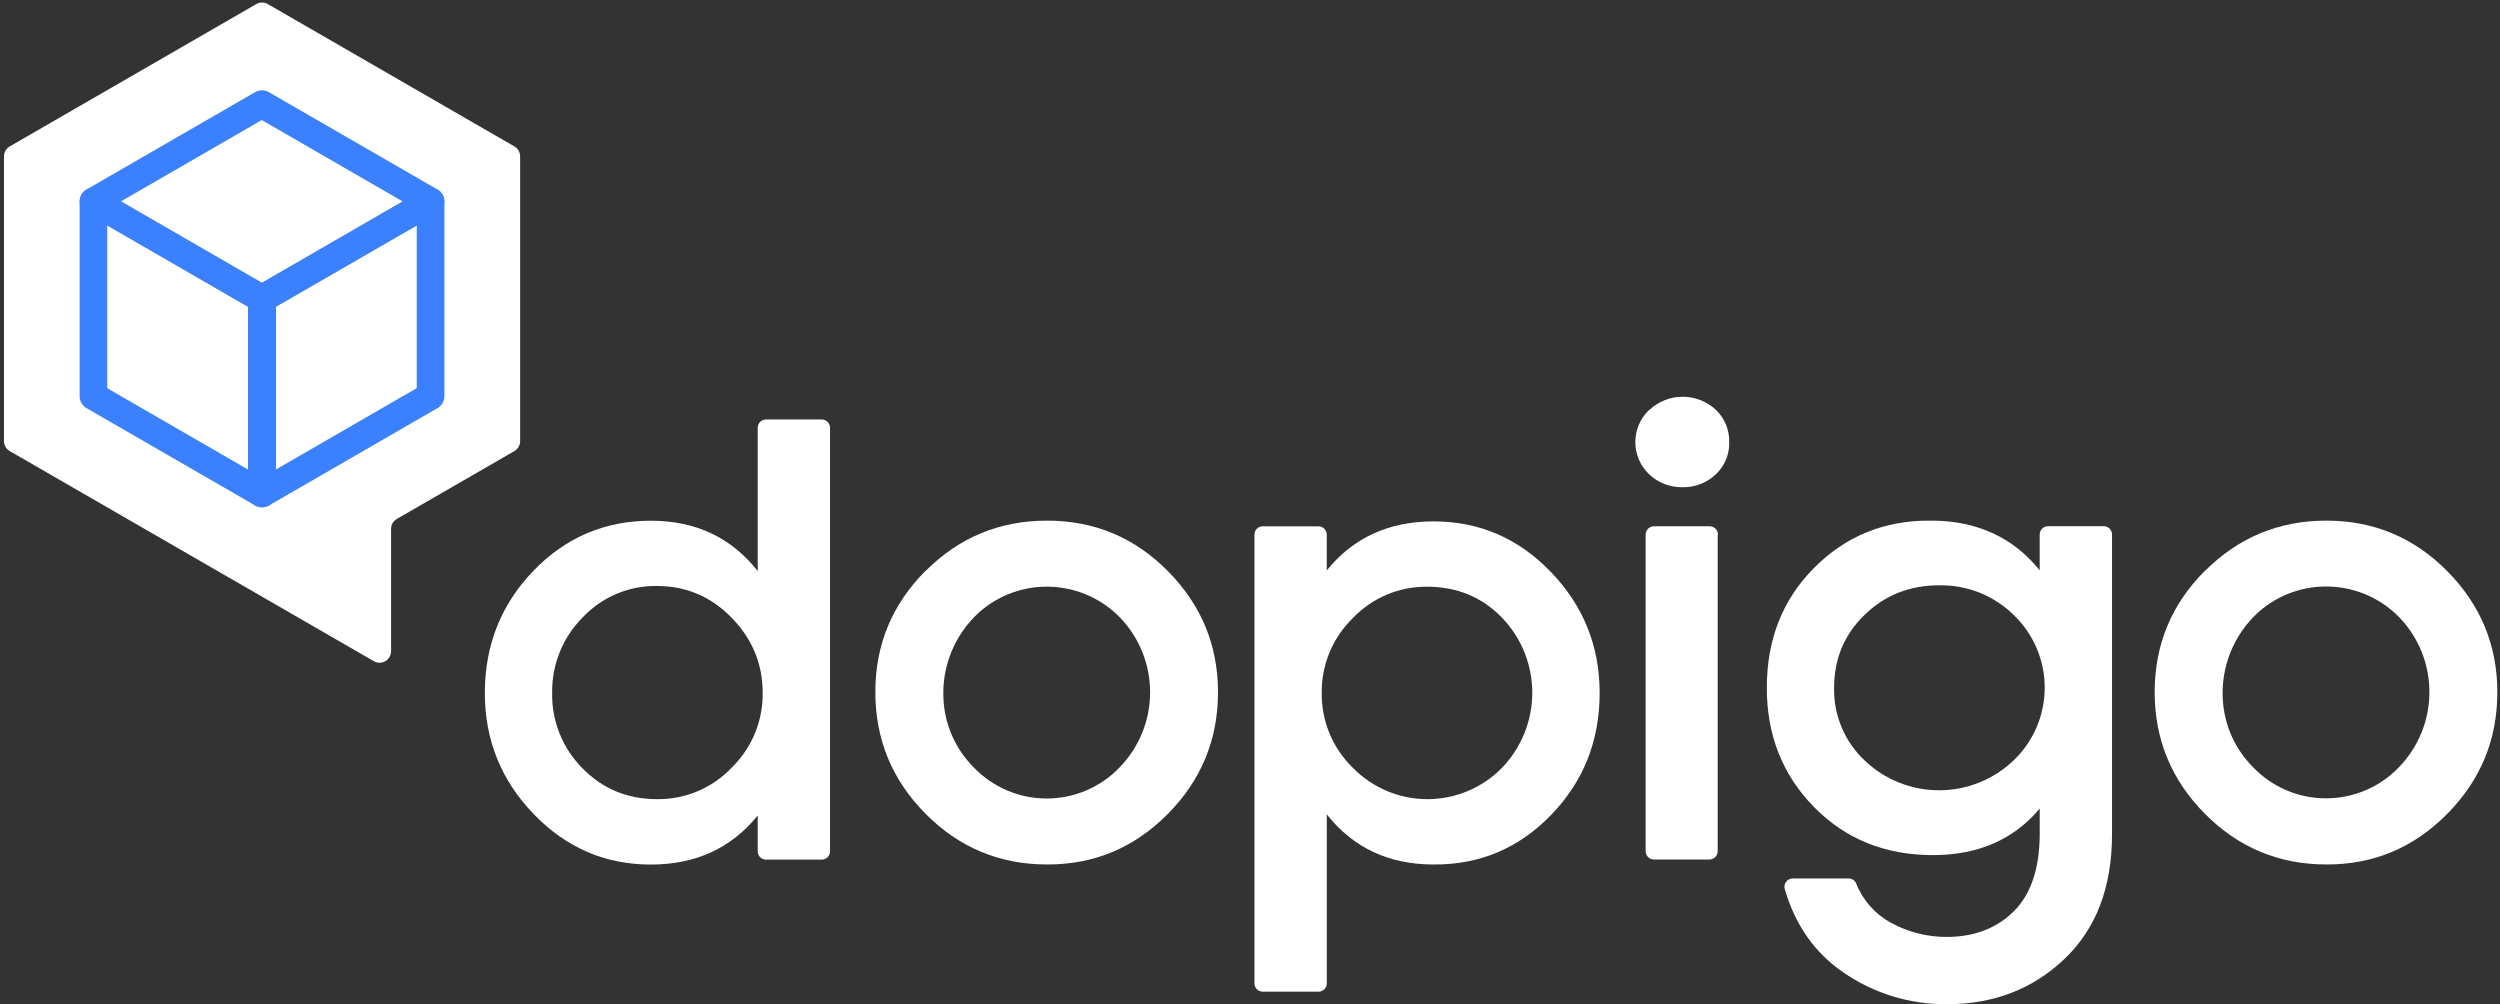 <svg xmlns="http://www.w3.org/2000/svg" width="473" height="190" viewBox="0 0 473 190" fill="none"><rect x="0" y="0" width="473" height="190" fill="#333333" stroke="none"/><path fill-rule="evenodd" clip-rule="evenodd" d="M48.492 0.77L1.84 27.704C1.509 27.895 1.233 28.17 1.042 28.502C0.851 28.833 0.751 29.209 0.751 29.592V83.454C0.751 83.837 0.851 84.213 1.042 84.544C1.233 84.876 1.509 85.151 1.84 85.343L70.727 125.096C71.059 125.288 71.434 125.388 71.817 125.388C72.199 125.388 72.575 125.287 72.906 125.096C73.237 124.904 73.512 124.629 73.703 124.298C73.894 123.966 73.994 123.59 73.993 123.208V100.069C73.993 99.687 74.093 99.311 74.284 98.979C74.475 98.648 74.751 98.372 75.082 98.181L97.322 85.343C97.653 85.151 97.928 84.876 98.12 84.544C98.31 84.213 98.411 83.837 98.41 83.454V29.592C98.411 29.209 98.31 28.833 98.12 28.502C97.928 28.17 97.653 27.895 97.322 27.704L50.669 0.77C50.339 0.579 49.963 0.479 49.581 0.479C49.199 0.479 48.823 0.579 48.492 0.77Z" fill="white"></path><path d="M49.575 95.982C48.883 95.982 48.219 95.707 47.729 95.217C47.239 94.728 46.964 94.063 46.964 93.371V56.544C46.965 56.086 47.085 55.636 47.315 55.24C47.544 54.843 47.873 54.514 48.27 54.285L80.163 35.867C80.56 35.638 81.01 35.518 81.468 35.518C81.926 35.517 82.377 35.638 82.773 35.867C83.17 36.096 83.5 36.425 83.729 36.822C83.958 37.218 84.079 37.668 84.079 38.126V74.957C84.079 75.415 83.959 75.865 83.729 76.261C83.5 76.658 83.171 76.987 82.774 77.216L50.89 95.634C50.493 95.863 50.042 95.982 49.584 95.982H49.575ZM52.195 58.035V88.835L78.849 73.435V42.648L52.195 58.035Z" fill="#3A80FF"></path><path d="M49.572 95.982C49.114 95.982 48.664 95.863 48.267 95.634L16.373 77.22C15.977 76.992 15.648 76.663 15.418 76.266C15.189 75.87 15.068 75.419 15.068 74.962V38.126C15.068 37.668 15.189 37.218 15.419 36.822C15.648 36.425 15.978 36.096 16.375 35.867C16.771 35.638 17.221 35.517 17.68 35.518C18.138 35.518 18.588 35.638 18.985 35.867L50.887 54.281C51.284 54.51 51.613 54.839 51.842 55.235C52.071 55.632 52.192 56.082 52.193 56.539V93.366C52.193 94.059 51.917 94.722 51.428 95.212C50.938 95.702 50.274 95.977 49.581 95.977L49.572 95.982ZM20.29 73.448L46.943 88.849V58.048L20.29 42.648V73.448Z" fill="#3A80FF"></path><path d="M49.567 59.139C49.109 59.139 48.659 59.02 48.262 58.791L16.368 40.373C15.972 40.144 15.644 39.814 15.415 39.418C15.187 39.021 15.067 38.572 15.067 38.114C15.067 37.657 15.187 37.207 15.415 36.811C15.644 36.414 15.972 36.085 16.368 35.855L48.262 17.438C48.658 17.209 49.109 17.088 49.567 17.088C50.025 17.088 50.476 17.209 50.873 17.438L82.766 35.855C83.162 36.085 83.49 36.414 83.719 36.811C83.947 37.207 84.068 37.657 84.068 38.114C84.068 38.572 83.947 39.021 83.719 39.418C83.49 39.814 83.162 40.144 82.766 40.373L50.882 58.786C50.485 59.015 50.034 59.135 49.576 59.134L49.567 59.139ZM22.873 38.11L49.526 53.51L76.18 38.11L49.526 22.71L22.873 38.11Z" fill="#3A80FF"></path><path d="M100.89 108.031C106.998 101.692 114.412 98.522 123.135 98.522C131.618 98.522 138.359 101.695 143.359 108.041V80.936C143.36 80.519 143.526 80.121 143.821 79.827C144.116 79.533 144.515 79.368 144.931 79.368H155.47C155.677 79.368 155.881 79.408 156.071 79.486C156.262 79.565 156.436 79.68 156.582 79.825C156.728 79.971 156.843 80.144 156.923 80.335C157.002 80.525 157.042 80.729 157.042 80.936V161.066C157.043 161.273 157.003 161.478 156.924 161.669C156.845 161.86 156.73 162.034 156.583 162.18C156.437 162.326 156.263 162.441 156.073 162.52C155.882 162.599 155.677 162.64 155.47 162.639H144.931C144.724 162.64 144.52 162.599 144.329 162.52C144.138 162.441 143.964 162.326 143.818 162.18C143.672 162.034 143.556 161.86 143.477 161.669C143.398 161.478 143.358 161.273 143.359 161.066V154.29C138.363 160.48 131.621 163.574 123.135 163.574C114.491 163.574 107.096 160.382 100.949 153.997C94.802 147.612 91.73 139.984 91.733 131.111C91.733 122.076 94.787 114.383 100.894 108.031H100.89ZM104.464 131.111C104.417 133.742 104.897 136.356 105.878 138.798C106.859 141.24 108.32 143.46 110.173 145.328C113.98 149.243 118.7 151.2 124.331 151.2C126.963 151.232 129.574 150.719 131.999 149.696C134.424 148.672 136.612 147.159 138.426 145.251C140.314 143.413 141.808 141.21 142.818 138.776C143.828 136.342 144.331 133.728 144.299 131.093C144.299 125.621 142.341 120.882 138.426 116.877C134.511 112.871 129.813 110.869 124.331 110.869C121.697 110.822 119.082 111.328 116.655 112.352C114.227 113.377 112.041 114.898 110.237 116.818C108.369 118.69 106.897 120.919 105.905 123.371C104.915 125.823 104.425 128.449 104.468 131.093" fill="white"></path><path d="M175.136 108.014C181.477 101.674 189.128 98.505 198.09 98.505C207.053 98.505 214.686 101.697 220.989 108.082C227.296 114.466 230.448 122.1 230.445 130.981C230.445 139.944 227.271 147.623 220.926 154.02C214.581 160.417 206.969 163.596 198.09 163.556C189.128 163.556 181.475 160.364 175.132 153.98C168.789 147.594 165.617 139.915 165.614 130.94C165.614 121.981 168.787 114.328 175.132 107.982L175.136 108.014ZM178.516 132.522C178.812 137.27 180.822 141.75 184.171 145.13C185.958 147.009 188.108 148.506 190.49 149.529C192.873 150.552 195.439 151.079 198.032 151.079C200.624 151.079 203.19 150.552 205.573 149.529C207.956 148.506 210.105 147.009 211.891 145.13C215.544 141.338 217.59 136.28 217.601 131.015C217.611 125.75 215.587 120.685 211.95 116.878C208.495 113.31 203.799 111.209 198.837 111.01C193.875 110.81 189.027 112.528 185.296 115.807C182.972 117.901 181.153 120.498 179.979 123.399C178.805 126.3 178.306 129.43 178.52 132.553" fill="white"></path><path d="M238.912 99.577H249.45C249.657 99.577 249.862 99.617 250.053 99.696C250.244 99.775 250.418 99.89 250.564 100.036C250.71 100.182 250.825 100.356 250.904 100.547C250.983 100.738 251.024 100.943 251.023 101.149V107.926C256.019 101.74 262.761 98.647 271.247 98.647C279.891 98.647 287.286 101.839 293.433 108.224C299.58 114.608 302.653 122.241 302.653 131.123C302.653 140.158 299.599 147.838 293.492 154.162C287.384 160.487 279.97 163.62 271.247 163.563C262.761 163.563 256.021 160.401 251.027 154.076V186.051C251.028 186.257 250.987 186.462 250.909 186.653C250.83 186.844 250.715 187.018 250.568 187.164C250.422 187.31 250.248 187.426 250.058 187.504C249.866 187.583 249.662 187.623 249.456 187.623H238.912C238.705 187.623 238.501 187.582 238.311 187.503C238.12 187.424 237.947 187.309 237.801 187.162C237.656 187.016 237.54 186.843 237.462 186.652C237.383 186.462 237.343 186.257 237.344 186.051V101.145C237.343 100.938 237.383 100.734 237.462 100.543C237.54 100.353 237.656 100.18 237.801 100.033C237.947 99.887 238.12 99.771 238.311 99.693C238.501 99.613 238.705 99.572 238.912 99.572V99.577ZM250.07 131.096C250.037 133.73 250.541 136.344 251.551 138.778C252.56 141.212 254.054 143.415 255.942 145.253C257.777 147.131 259.967 148.625 262.385 149.646C264.804 150.668 267.401 151.197 270.027 151.202C272.652 151.207 275.252 150.689 277.675 149.678C280.097 148.667 282.294 147.183 284.136 145.312C287.827 141.504 289.895 136.411 289.906 131.108C289.917 125.804 287.869 120.703 284.195 116.879C280.388 112.964 275.669 111.007 270.037 111.007C267.405 110.975 264.794 111.487 262.369 112.511C259.944 113.535 257.756 115.048 255.942 116.956C254.054 118.794 252.56 120.997 251.551 123.431C250.541 125.865 250.037 128.479 250.07 131.114" fill="white"></path><path d="M312.061 77.563C313.757 75.969 315.995 75.077 318.324 75.066C320.652 75.055 322.898 75.926 324.61 77.504C325.443 78.288 326.101 79.239 326.542 80.295C326.982 81.35 327.195 82.487 327.167 83.63C327.203 84.76 326.999 85.885 326.57 86.93C326.14 87.976 325.494 88.919 324.673 89.697C323.836 90.51 322.846 91.148 321.76 91.574C320.675 92 319.515 92.207 318.349 92.182C316.001 92.233 313.729 91.356 312.024 89.742C311.196 88.957 310.537 88.011 310.087 86.963C309.636 85.914 309.404 84.785 309.404 83.644C309.404 82.502 309.636 81.373 310.087 80.325C310.537 79.276 311.196 78.33 312.024 77.545L312.061 77.563ZM324.989 101.122V161.051C324.988 161.467 324.822 161.866 324.528 162.16C324.233 162.453 323.833 162.619 323.417 162.619H312.927C312.512 162.619 312.112 162.453 311.818 162.16C311.523 161.866 311.357 161.467 311.355 161.051V101.14C311.357 100.724 311.523 100.325 311.818 100.031C312.112 99.737 312.512 99.572 312.927 99.572H323.467C323.883 99.572 324.282 99.737 324.577 100.031C324.872 100.325 325.038 100.724 325.039 101.14" fill="white"></path><path d="M334.281 130.127C334.281 121.008 337.254 113.454 343.202 107.467C349.151 101.48 356.407 98.493 364.972 98.505H365.686C374.17 98.586 380.912 101.718 385.911 107.901V101.125C385.911 100.708 386.077 100.308 386.371 100.013C386.666 99.718 387.066 99.553 387.483 99.553H398.022C398.229 99.552 398.433 99.592 398.624 99.671C398.816 99.75 398.989 99.866 399.135 100.012C399.281 100.158 399.397 100.332 399.476 100.523C399.555 100.713 399.595 100.918 399.594 101.125V157.86C399.594 167.853 396.601 175.704 390.614 181.414C384.626 187.124 377.231 189.985 368.428 189.997C361.376 190.073 354.476 187.952 348.682 183.93C343.33 180.245 339.661 175.005 337.673 168.214C337.606 167.98 337.594 167.733 337.639 167.493C337.683 167.254 337.782 167.027 337.929 166.832C338.076 166.637 338.266 166.479 338.484 166.37C338.702 166.261 338.942 166.204 339.187 166.204H349.748C350.053 166.2 350.352 166.286 350.607 166.452C350.862 166.618 351.063 166.855 351.185 167.135C352.436 170.322 354.773 172.963 357.785 174.593C361.011 176.36 364.632 177.28 368.311 177.267C373.463 177.267 377.666 175.681 380.919 172.51C384.171 169.339 385.837 164.541 385.915 158.118V152.981C380.998 158.851 374.256 161.786 365.691 161.786C356.656 161.786 349.161 158.752 343.207 152.683C337.253 146.615 334.277 139.096 334.281 130.127ZM347.011 130.127C346.957 132.708 347.448 135.271 348.452 137.65C349.456 140.027 350.951 142.167 352.838 143.928C356.64 147.53 361.681 149.532 366.917 149.521C372.154 149.51 377.187 147.487 380.973 143.869C382.829 142.096 384.307 139.966 385.319 137.607C386.331 135.248 386.855 132.709 386.861 130.142C386.866 127.575 386.353 125.034 385.351 122.67C384.349 120.307 382.88 118.17 381.032 116.389C379.169 114.55 376.957 113.101 374.525 112.131C372.094 111.159 369.492 110.686 366.874 110.738C361.324 110.738 356.625 112.602 352.78 116.331C348.934 120.059 347.011 124.658 347.011 130.127Z" fill="white"></path><path d="M417.182 108.014C423.528 101.674 431.181 98.505 440.141 98.505C449.101 98.505 456.733 101.697 463.04 108.082C469.346 114.466 472.498 122.1 472.495 130.981C472.495 139.944 469.322 147.623 462.977 154.02C456.631 160.417 449.019 163.596 440.141 163.556C431.178 163.556 423.526 160.364 417.182 153.98C410.84 147.594 407.667 139.915 407.664 130.94C407.664 121.981 410.837 114.328 417.182 107.982V108.014ZM420.566 132.522C420.87 137.259 422.879 141.727 426.222 145.098C428.008 146.977 430.157 148.473 432.54 149.496C434.922 150.518 437.488 151.046 440.08 151.046C442.672 151.046 445.237 150.518 447.619 149.496C450.002 148.473 452.151 146.977 453.937 145.098C457.59 141.306 459.636 136.249 459.646 130.984C459.657 125.719 457.633 120.653 453.996 116.846C450.541 113.278 445.845 111.177 440.883 110.978C435.921 110.779 431.072 112.496 427.342 115.775C425.017 117.87 423.199 120.466 422.025 123.368C420.851 126.269 420.352 129.399 420.566 132.522Z" fill="white"></path></svg>